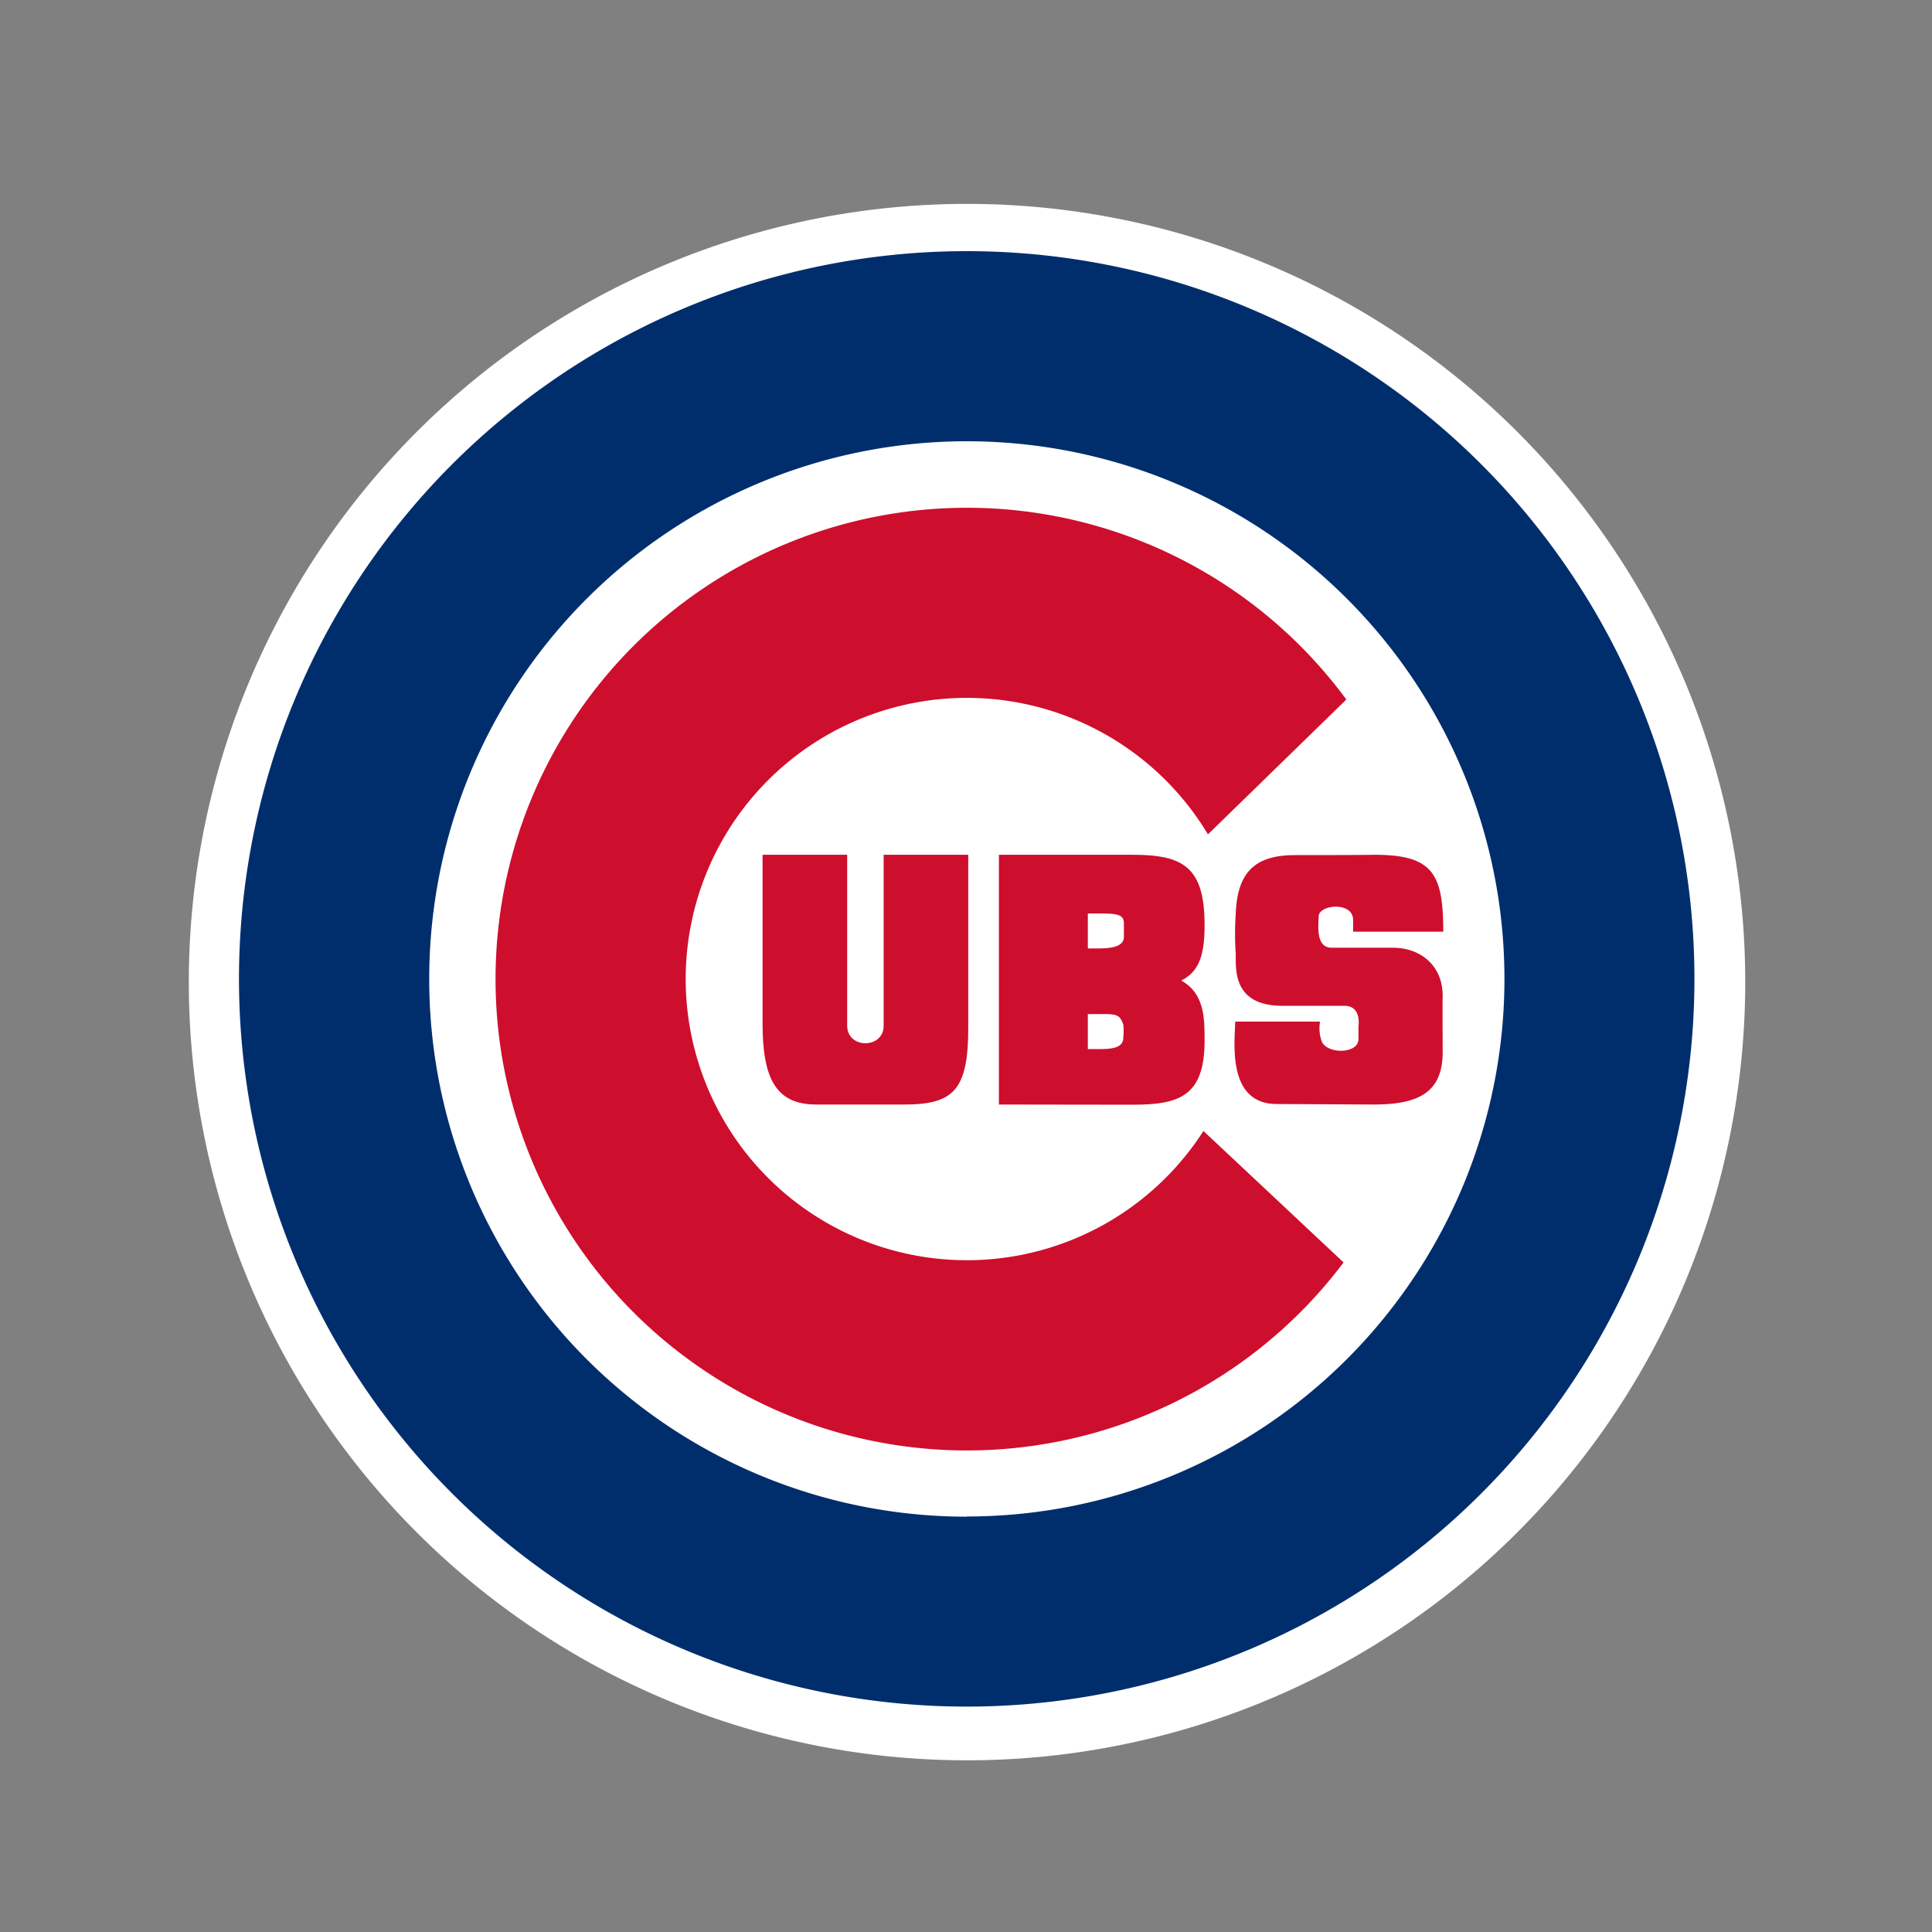 <svg xmlns="http://www.w3.org/2000/svg" viewBox="0 0 300 300"><rect x="0" y="0" width="300" height="300" fill="#808080" stroke="none"/><defs><style>.cls-1{fill:none;}.cls-2{fill:#fff;}.cls-3{fill:#002e6d;}.cls-4{fill:#ce0e2d;}</style></defs><title>chicago-cubs</title><g id="Layer_2" data-name="Layer 2"><g id="Layer_6" data-name="Layer 6"><rect class="cls-1" width="300" height="300"/><path class="cls-2" d="M29.32,152.5A120.84,120.84,0,1,1,150.16,273.34,120.84,120.84,0,0,1,29.32,152.5Z"/><path class="cls-3" d="M37.11,152a113,113,0,1,1,113,113A113,113,0,0,1,37.11,152Zm113,83.48A83.48,83.48,0,1,0,66.65,152,83.48,83.48,0,0,0,150.12,235.51Z"/><path class="cls-4" d="M186.87,175.62a43.66,43.66,0,1,1,.7-46.06l21.49-20.94a73.19,73.19,0,1,0-.43,87.41Z"/><path class="cls-4" d="M137.21,159.28V132.73h13.14v26.86c0,9.66-2.27,11.92-9.92,11.92H126.75c-6.3,0-8.34-4.08-8.34-12.59V132.73h13.14v26.55c0,3.62,5.66,3.62,5.66,0"/><path class="cls-4" d="M155.11,171.51V132.73h20.77c7.81,0,11.17,1.86,11.17,10.92,0,4.76-.91,7.25-3.63,8.61,3.63,2,3.63,5.89,3.63,9.28,0,8.61-3.81,10-11.17,10Z"/><path class="cls-2" d="M174.52,143.31c-.05-1.58-1.54-1.47-5.6-1.47v5.43c2.27,0,5.6.23,5.6-1.81Z"/><path class="cls-2" d="M174.43,159.09c-.7-1.85-1.09-1.62-5.51-1.62v5.43c2.84,0,5.51.23,5.51-1.81A10.26,10.26,0,0,0,174.43,159.09Z"/><path class="cls-4" d="M213.29,171.51c7.08,0,10.73-1.92,10.73-8.18,0-.77-.05-7.9,0-8.69,0-4.53-3.23-7.48-7.8-7.48h-9.46c-2.57,0-2-3.74-2-4.87,0-1.81,5.35-2.38,5.35.57v1.81h14c0-9.06-1.64-11.94-10.73-11.94-2.11.05-9.86.05-12.25.05-5.84,0-9,2.26-9.24,9.06a45.21,45.21,0,0,0,0,6.34c0,2.49-.38,8,7.24,8h9.63c2.72,0,2.18,3.17,2.18,3.17v2c0,2.27-4.6,2.38-5.64.5a5.85,5.85,0,0,1-.32-3.22H191.8c0,2.72-1.47,12.8,6.44,12.8Z"/></g></g></svg>